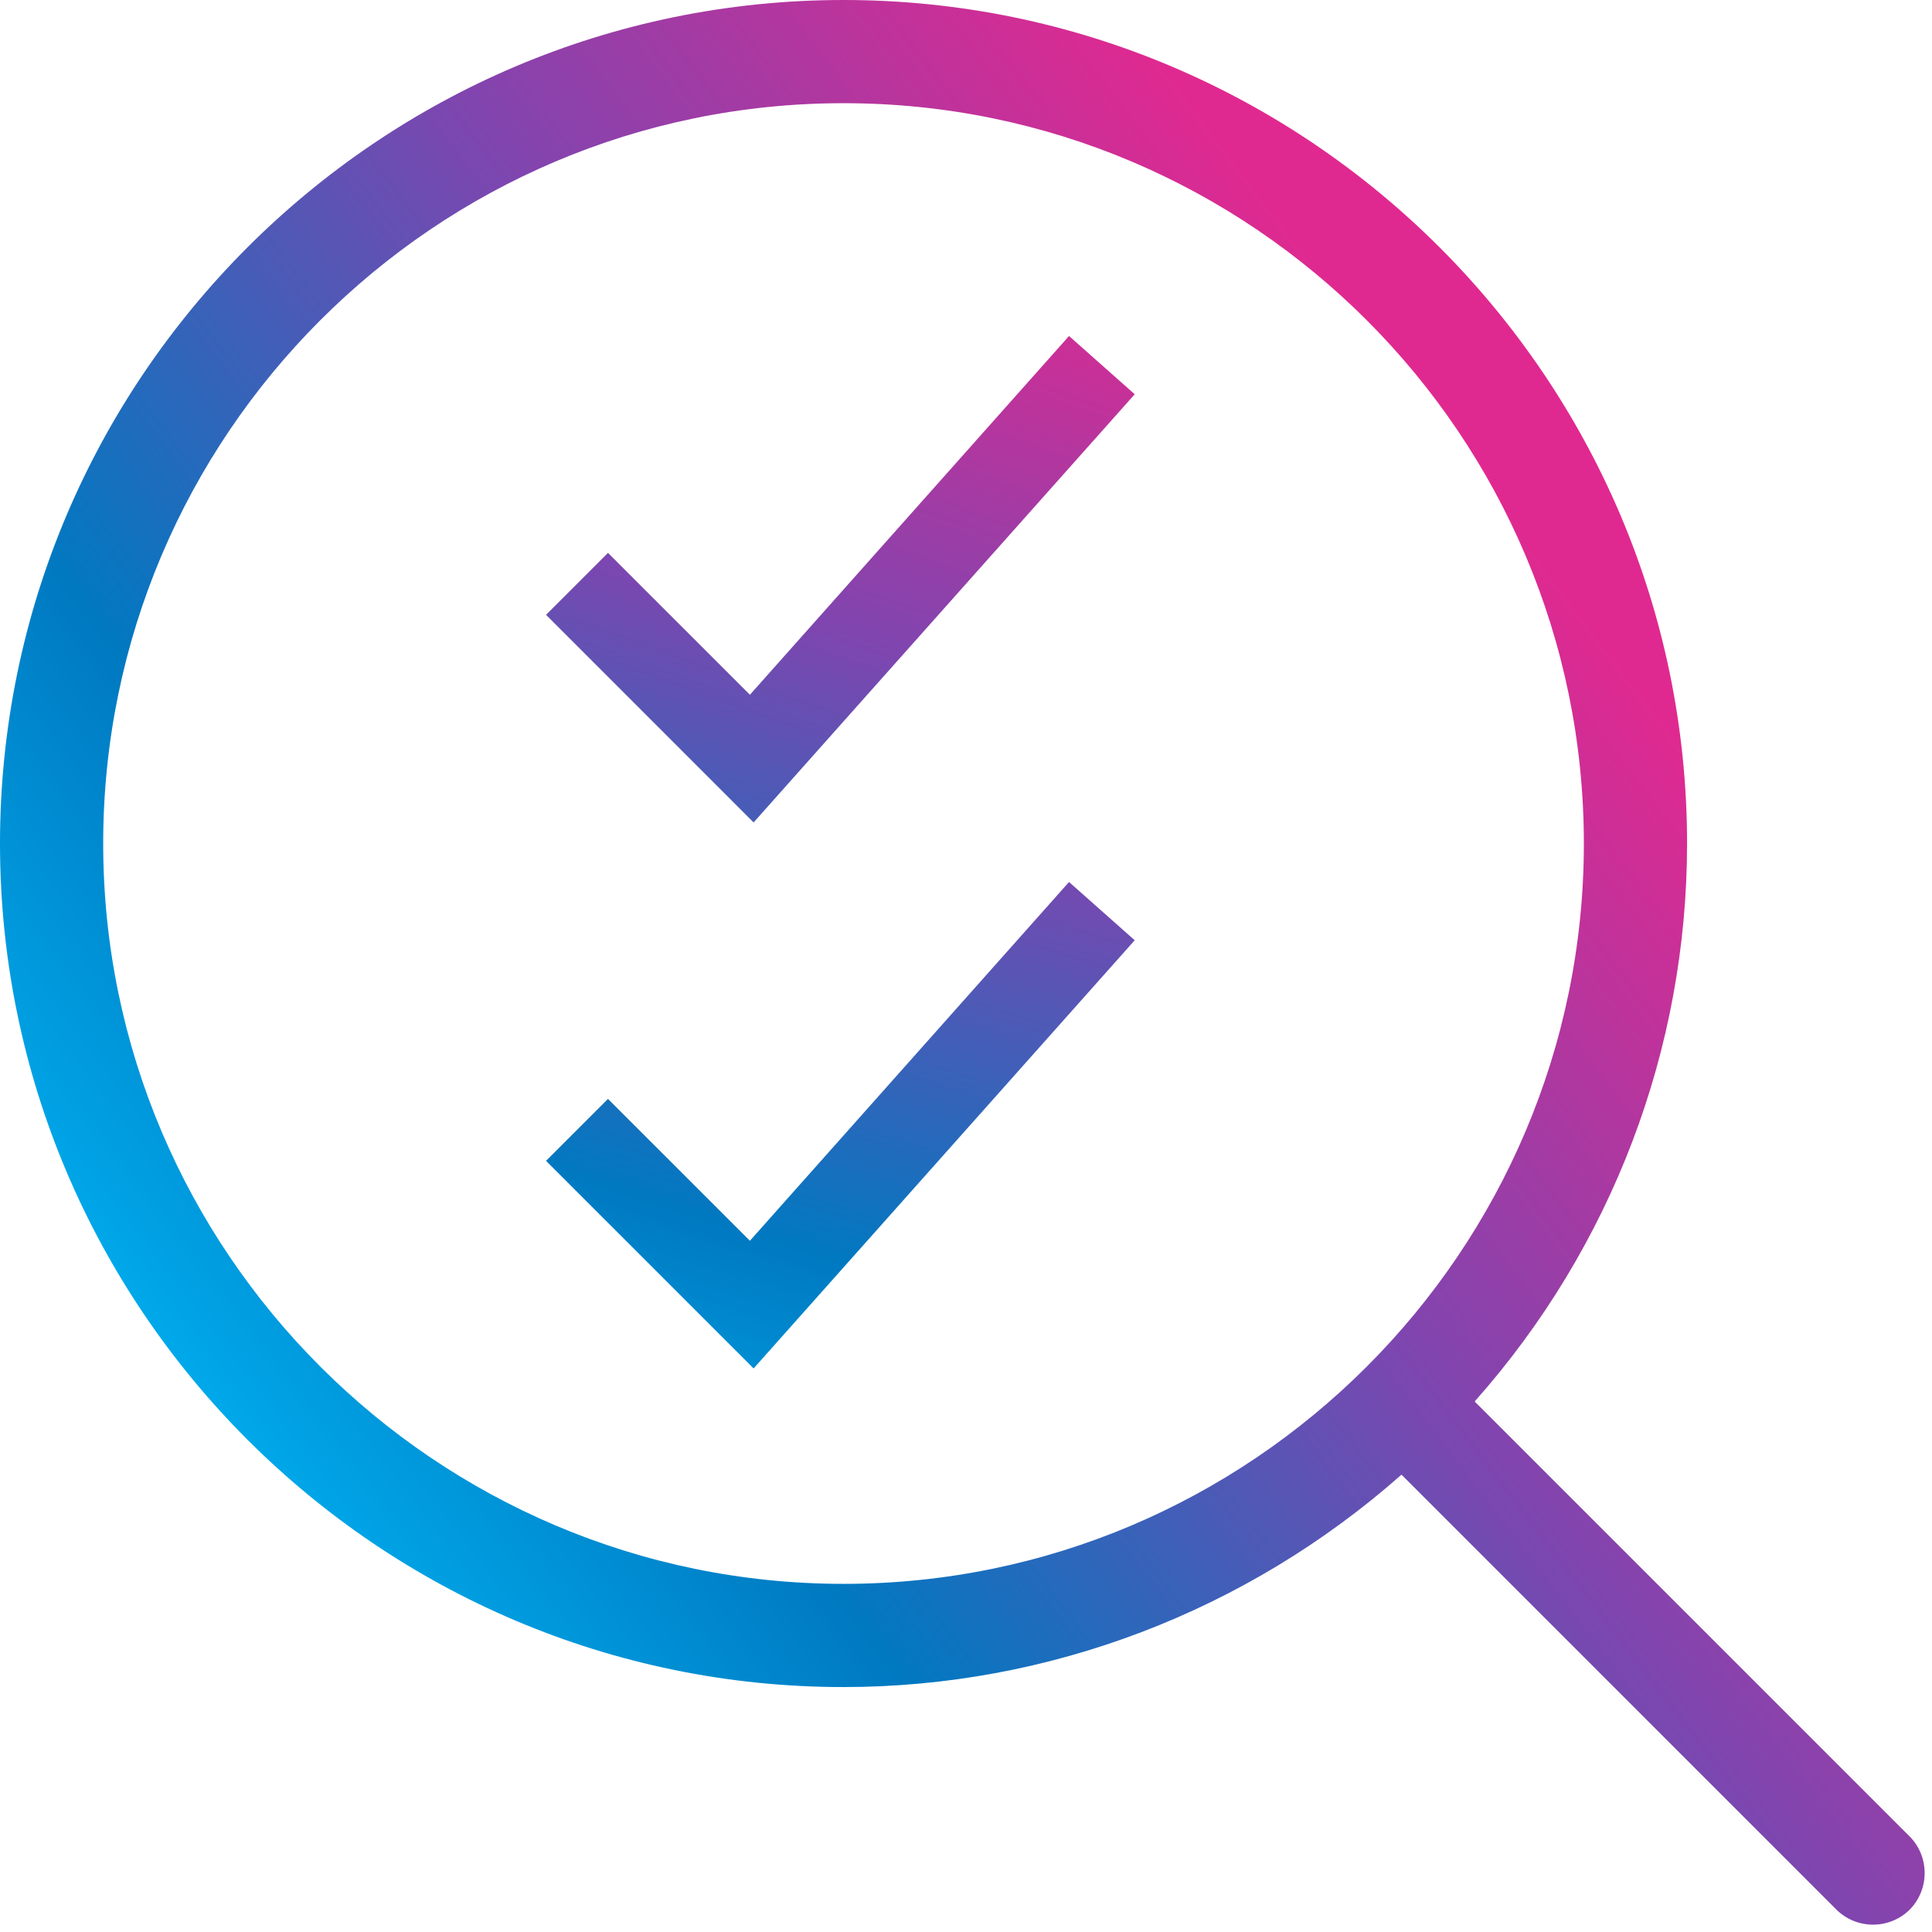 <svg xmlns="http://www.w3.org/2000/svg" width="46" height="46" viewBox="0 0 46 46" fill="none"><path d="M45.468 43.725L35.111 33.369C38.383 29.683 40.168 24.97 40.168 20.084C40.168 9.014 31.155 0 20.084 0C9.014 0 0 9.014 0 20.084C0 31.155 9.014 40.168 20.084 40.168C24.97 40.168 29.683 38.368 33.369 35.111L43.725 45.468C43.954 45.696 44.268 45.825 44.596 45.825C44.925 45.825 45.239 45.696 45.468 45.468C45.696 45.239 45.825 44.925 45.825 44.596C45.825 44.268 45.696 43.954 45.468 43.725ZM20.084 37.711C10.371 37.711 2.457 29.798 2.457 20.084C2.457 10.371 10.356 2.457 20.084 2.457C29.812 2.457 37.711 10.371 37.711 20.084C37.711 29.798 29.798 37.711 20.084 37.711Z" fill="url(#paint0_linear_13501_6274)"></path><path d="M17.943 19.582L13.001 14.639L14.476 13.164L17.855 16.542L25.453 8L27.017 9.387L17.943 19.582Z" fill="url(#paint1_linear_13501_6274)"></path><path d="M17.943 32.582L13.001 27.639L14.476 26.164L17.855 29.542L25.453 21L27.017 22.387L17.943 32.582Z" fill="url(#paint2_linear_13501_6274)"></path><defs><linearGradient id="paint0_linear_13501_6274" x1="0.949" y1="32.674" x2="35.703" y2="6.133" gradientUnits="userSpaceOnUse"><stop offset="0.042" stop-color="#00ADEE"></stop><stop offset="0.271" stop-color="#0079C1"></stop><stop offset="0.604" stop-color="#8045AF"></stop><stop offset="0.922" stop-color="#E02990"></stop></linearGradient><linearGradient id="paint1_linear_13501_6274" x1="5.5" y1="31" x2="16.704" y2="-0.209" gradientUnits="userSpaceOnUse"><stop offset="0.042" stop-color="#00ADEE"></stop><stop offset="0.271" stop-color="#0079C1"></stop><stop offset="0.604" stop-color="#8045AF"></stop><stop offset="0.922" stop-color="#E02990"></stop></linearGradient><linearGradient id="paint2_linear_13501_6274" x1="7" y1="35.5" x2="17.185" y2="3.355" gradientUnits="userSpaceOnUse"><stop offset="0.042" stop-color="#00ADEE"></stop><stop offset="0.271" stop-color="#0079C1"></stop><stop offset="0.604" stop-color="#8045AF"></stop><stop offset="0.922" stop-color="#E02990"></stop></linearGradient></defs></svg>
